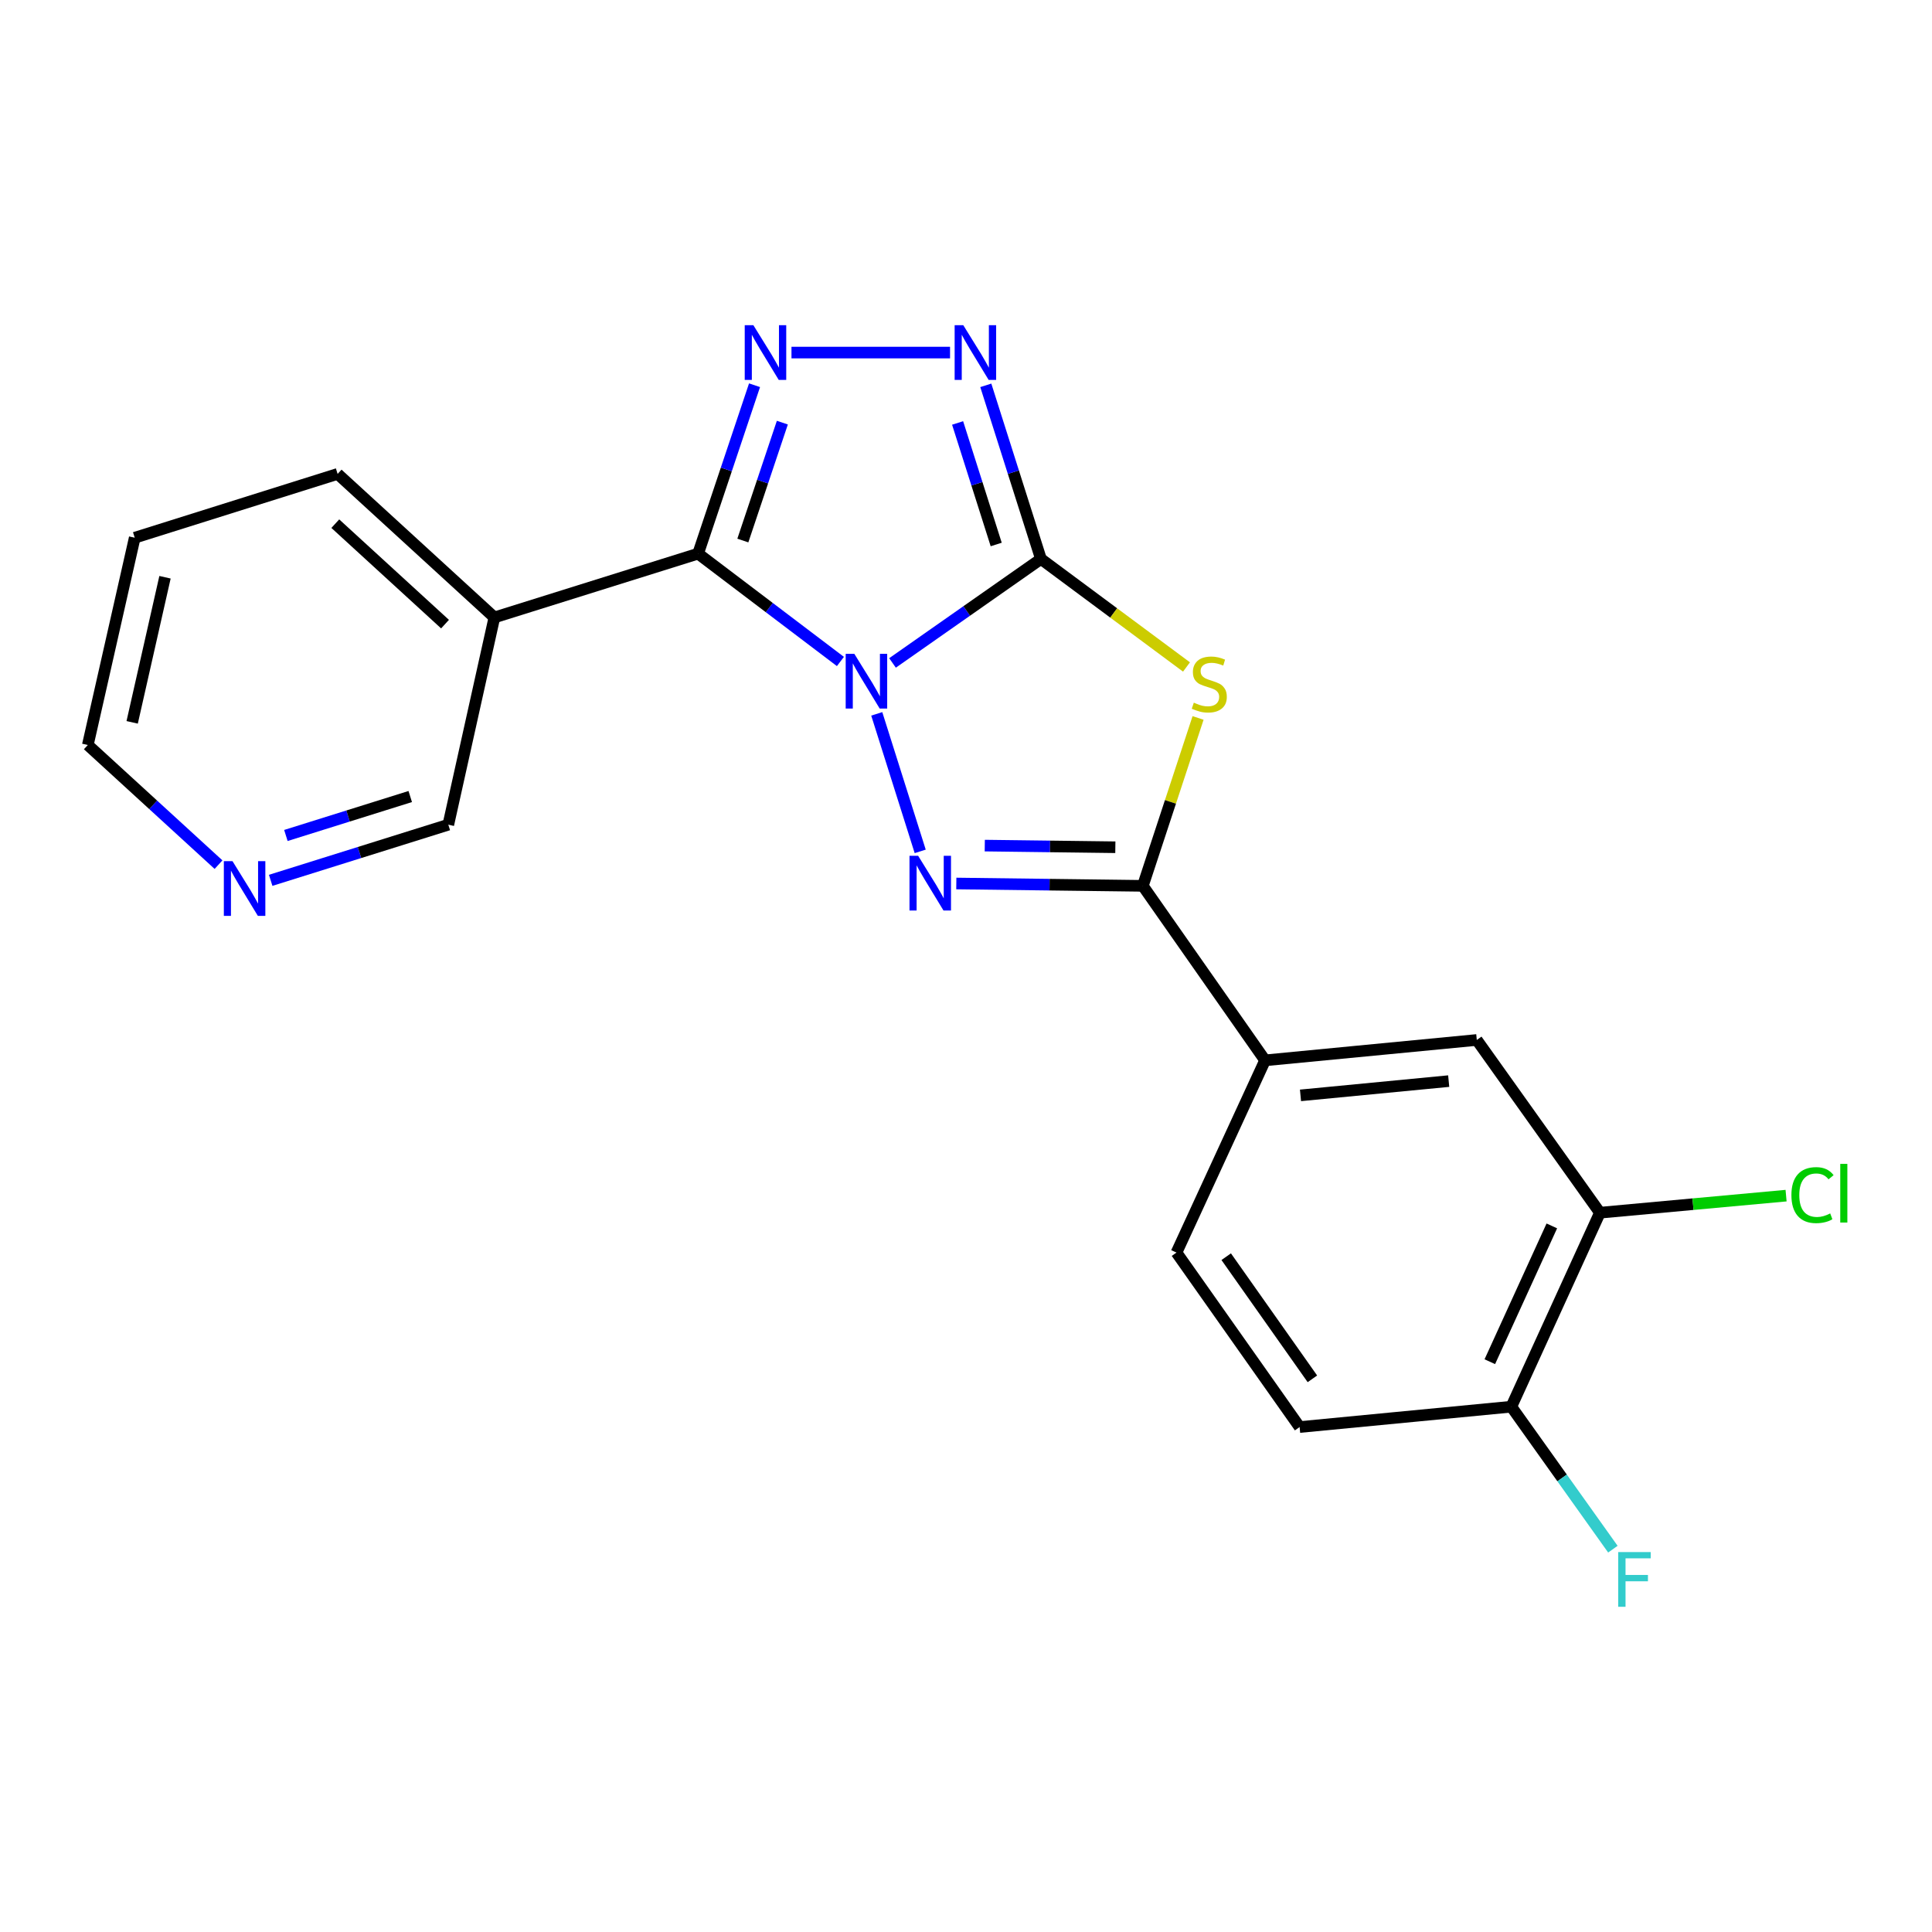<?xml version='1.0' encoding='iso-8859-1'?>
<svg version='1.1' baseProfile='full'
              xmlns='http://www.w3.org/2000/svg'
                      xmlns:rdkit='http://www.rdkit.org/xml'
                      xmlns:xlink='http://www.w3.org/1999/xlink'
                  xml:space='preserve'
width='1000px' height='1000px' viewBox='0 0 1000 1000'>
<!-- END OF HEADER -->
<rect style='opacity:1.0;fill:#FFFFFF;stroke:none' width='1000' height='1000' x='0' y='0'> </rect>
<path class='bond-0' d='M 461.965,343.136 L 500.377,316.224' style='fill:none;fill-rule:evenodd;stroke:#0000FF;stroke-width:6px;stroke-linecap:butt;stroke-linejoin:miter;stroke-opacity:1' />
<path class='bond-0' d='M 500.377,316.224 L 538.79,289.313' style='fill:none;fill-rule:evenodd;stroke:#000000;stroke-width:6px;stroke-linecap:butt;stroke-linejoin:miter;stroke-opacity:1' />
<path class='bond-1' d='M 434.995,342.382 L 398.166,314.472' style='fill:none;fill-rule:evenodd;stroke:#0000FF;stroke-width:6px;stroke-linecap:butt;stroke-linejoin:miter;stroke-opacity:1' />
<path class='bond-1' d='M 398.166,314.472 L 361.337,286.562' style='fill:none;fill-rule:evenodd;stroke:#000000;stroke-width:6px;stroke-linecap:butt;stroke-linejoin:miter;stroke-opacity:1' />
<path class='bond-2' d='M 453.808,369.493 L 476.295,440.67' style='fill:none;fill-rule:evenodd;stroke:#0000FF;stroke-width:6px;stroke-linecap:butt;stroke-linejoin:miter;stroke-opacity:1' />
<path class='bond-3' d='M 538.79,289.313 L 576.459,317.27' style='fill:none;fill-rule:evenodd;stroke:#000000;stroke-width:6px;stroke-linecap:butt;stroke-linejoin:miter;stroke-opacity:1' />
<path class='bond-3' d='M 576.459,317.27 L 614.128,345.226' style='fill:none;fill-rule:evenodd;stroke:#CCCC00;stroke-width:6px;stroke-linecap:butt;stroke-linejoin:miter;stroke-opacity:1' />
<path class='bond-6' d='M 538.79,289.313 L 524.519,244.382' style='fill:none;fill-rule:evenodd;stroke:#000000;stroke-width:6px;stroke-linecap:butt;stroke-linejoin:miter;stroke-opacity:1' />
<path class='bond-6' d='M 524.519,244.382 L 510.249,199.451' style='fill:none;fill-rule:evenodd;stroke:#0000FF;stroke-width:6px;stroke-linecap:butt;stroke-linejoin:miter;stroke-opacity:1' />
<path class='bond-6' d='M 515.635,281.828 L 505.646,250.376' style='fill:none;fill-rule:evenodd;stroke:#000000;stroke-width:6px;stroke-linecap:butt;stroke-linejoin:miter;stroke-opacity:1' />
<path class='bond-6' d='M 505.646,250.376 L 495.656,218.925' style='fill:none;fill-rule:evenodd;stroke:#0000FF;stroke-width:6px;stroke-linecap:butt;stroke-linejoin:miter;stroke-opacity:1' />
<path class='bond-5' d='M 361.337,286.562 L 375.942,242.978' style='fill:none;fill-rule:evenodd;stroke:#000000;stroke-width:6px;stroke-linecap:butt;stroke-linejoin:miter;stroke-opacity:1' />
<path class='bond-5' d='M 375.942,242.978 L 390.547,199.393' style='fill:none;fill-rule:evenodd;stroke:#0000FF;stroke-width:6px;stroke-linecap:butt;stroke-linejoin:miter;stroke-opacity:1' />
<path class='bond-5' d='M 384.495,279.779 L 394.719,249.27' style='fill:none;fill-rule:evenodd;stroke:#000000;stroke-width:6px;stroke-linecap:butt;stroke-linejoin:miter;stroke-opacity:1' />
<path class='bond-5' d='M 394.719,249.27 L 404.942,218.76' style='fill:none;fill-rule:evenodd;stroke:#0000FF;stroke-width:6px;stroke-linecap:butt;stroke-linejoin:miter;stroke-opacity:1' />
<path class='bond-7' d='M 361.337,286.562 L 255.889,319.588' style='fill:none;fill-rule:evenodd;stroke:#000000;stroke-width:6px;stroke-linecap:butt;stroke-linejoin:miter;stroke-opacity:1' />
<path class='bond-4' d='M 494.985,457.298 L 543.258,457.906' style='fill:none;fill-rule:evenodd;stroke:#0000FF;stroke-width:6px;stroke-linecap:butt;stroke-linejoin:miter;stroke-opacity:1' />
<path class='bond-4' d='M 543.258,457.906 L 591.53,458.514' style='fill:none;fill-rule:evenodd;stroke:#000000;stroke-width:6px;stroke-linecap:butt;stroke-linejoin:miter;stroke-opacity:1' />
<path class='bond-4' d='M 509.717,437.679 L 543.507,438.105' style='fill:none;fill-rule:evenodd;stroke:#0000FF;stroke-width:6px;stroke-linecap:butt;stroke-linejoin:miter;stroke-opacity:1' />
<path class='bond-4' d='M 543.507,438.105 L 577.298,438.53' style='fill:none;fill-rule:evenodd;stroke:#000000;stroke-width:6px;stroke-linecap:butt;stroke-linejoin:miter;stroke-opacity:1' />
<path class='bond-21' d='M 620.12,371.61 L 605.825,415.062' style='fill:none;fill-rule:evenodd;stroke:#CCCC00;stroke-width:6px;stroke-linecap:butt;stroke-linejoin:miter;stroke-opacity:1' />
<path class='bond-21' d='M 605.825,415.062 L 591.53,458.514' style='fill:none;fill-rule:evenodd;stroke:#000000;stroke-width:6px;stroke-linecap:butt;stroke-linejoin:miter;stroke-opacity:1' />
<path class='bond-8' d='M 591.53,458.514 L 654.799,548.835' style='fill:none;fill-rule:evenodd;stroke:#000000;stroke-width:6px;stroke-linecap:butt;stroke-linejoin:miter;stroke-opacity:1' />
<path class='bond-22' d='M 409.668,182.489 L 491.741,182.489' style='fill:none;fill-rule:evenodd;stroke:#0000FF;stroke-width:6px;stroke-linecap:butt;stroke-linejoin:miter;stroke-opacity:1' />
<path class='bond-16' d='M 255.889,319.588 L 232.049,426.863' style='fill:none;fill-rule:evenodd;stroke:#000000;stroke-width:6px;stroke-linecap:butt;stroke-linejoin:miter;stroke-opacity:1' />
<path class='bond-18' d='M 255.889,319.588 L 174.754,245.296' style='fill:none;fill-rule:evenodd;stroke:#000000;stroke-width:6px;stroke-linecap:butt;stroke-linejoin:miter;stroke-opacity:1' />
<path class='bond-18' d='M 230.346,323.049 L 173.551,271.045' style='fill:none;fill-rule:evenodd;stroke:#000000;stroke-width:6px;stroke-linecap:butt;stroke-linejoin:miter;stroke-opacity:1' />
<path class='bond-9' d='M 654.799,548.835 L 764.384,538.285' style='fill:none;fill-rule:evenodd;stroke:#000000;stroke-width:6px;stroke-linecap:butt;stroke-linejoin:miter;stroke-opacity:1' />
<path class='bond-9' d='M 673.135,566.964 L 749.844,559.579' style='fill:none;fill-rule:evenodd;stroke:#000000;stroke-width:6px;stroke-linecap:butt;stroke-linejoin:miter;stroke-opacity:1' />
<path class='bond-13' d='M 654.799,548.835 L 608.945,648.332' style='fill:none;fill-rule:evenodd;stroke:#000000;stroke-width:6px;stroke-linecap:butt;stroke-linejoin:miter;stroke-opacity:1' />
<path class='bond-10' d='M 764.384,538.285 L 828.115,627.693' style='fill:none;fill-rule:evenodd;stroke:#000000;stroke-width:6px;stroke-linecap:butt;stroke-linejoin:miter;stroke-opacity:1' />
<path class='bond-15' d='M 828.115,627.693 L 876.292,623.276' style='fill:none;fill-rule:evenodd;stroke:#000000;stroke-width:6px;stroke-linecap:butt;stroke-linejoin:miter;stroke-opacity:1' />
<path class='bond-15' d='M 876.292,623.276 L 924.468,618.859' style='fill:none;fill-rule:evenodd;stroke:#00CC00;stroke-width:6px;stroke-linecap:butt;stroke-linejoin:miter;stroke-opacity:1' />
<path class='bond-24' d='M 828.115,627.693 L 782.261,728.103' style='fill:none;fill-rule:evenodd;stroke:#000000;stroke-width:6px;stroke-linecap:butt;stroke-linejoin:miter;stroke-opacity:1' />
<path class='bond-24' d='M 803.224,634.528 L 771.126,704.815' style='fill:none;fill-rule:evenodd;stroke:#000000;stroke-width:6px;stroke-linecap:butt;stroke-linejoin:miter;stroke-opacity:1' />
<path class='bond-11' d='M 782.261,728.103 L 672.676,738.642' style='fill:none;fill-rule:evenodd;stroke:#000000;stroke-width:6px;stroke-linecap:butt;stroke-linejoin:miter;stroke-opacity:1' />
<path class='bond-17' d='M 782.261,728.103 L 808.544,764.975' style='fill:none;fill-rule:evenodd;stroke:#000000;stroke-width:6px;stroke-linecap:butt;stroke-linejoin:miter;stroke-opacity:1' />
<path class='bond-17' d='M 808.544,764.975 L 834.827,801.848' style='fill:none;fill-rule:evenodd;stroke:#33CCCC;stroke-width:6px;stroke-linecap:butt;stroke-linejoin:miter;stroke-opacity:1' />
<path class='bond-12' d='M 140.103,455.66 L 186.076,441.261' style='fill:none;fill-rule:evenodd;stroke:#0000FF;stroke-width:6px;stroke-linecap:butt;stroke-linejoin:miter;stroke-opacity:1' />
<path class='bond-12' d='M 186.076,441.261 L 232.049,426.863' style='fill:none;fill-rule:evenodd;stroke:#000000;stroke-width:6px;stroke-linecap:butt;stroke-linejoin:miter;stroke-opacity:1' />
<path class='bond-12' d='M 147.976,432.443 L 180.158,422.364' style='fill:none;fill-rule:evenodd;stroke:#0000FF;stroke-width:6px;stroke-linecap:butt;stroke-linejoin:miter;stroke-opacity:1' />
<path class='bond-12' d='M 180.158,422.364 L 212.339,412.285' style='fill:none;fill-rule:evenodd;stroke:#000000;stroke-width:6px;stroke-linecap:butt;stroke-linejoin:miter;stroke-opacity:1' />
<path class='bond-23' d='M 113.11,447.54 L 79.282,416.574' style='fill:none;fill-rule:evenodd;stroke:#0000FF;stroke-width:6px;stroke-linecap:butt;stroke-linejoin:miter;stroke-opacity:1' />
<path class='bond-23' d='M 79.282,416.574 L 45.455,385.608' style='fill:none;fill-rule:evenodd;stroke:#000000;stroke-width:6px;stroke-linecap:butt;stroke-linejoin:miter;stroke-opacity:1' />
<path class='bond-14' d='M 608.945,648.332 L 672.676,738.642' style='fill:none;fill-rule:evenodd;stroke:#000000;stroke-width:6px;stroke-linecap:butt;stroke-linejoin:miter;stroke-opacity:1' />
<path class='bond-14' d='M 634.684,650.461 L 679.296,713.678' style='fill:none;fill-rule:evenodd;stroke:#000000;stroke-width:6px;stroke-linecap:butt;stroke-linejoin:miter;stroke-opacity:1' />
<path class='bond-20' d='M 174.754,245.296 L 69.735,278.322' style='fill:none;fill-rule:evenodd;stroke:#000000;stroke-width:6px;stroke-linecap:butt;stroke-linejoin:miter;stroke-opacity:1' />
<path class='bond-19' d='M 45.455,385.608 L 69.735,278.322' style='fill:none;fill-rule:evenodd;stroke:#000000;stroke-width:6px;stroke-linecap:butt;stroke-linejoin:miter;stroke-opacity:1' />
<path class='bond-19' d='M 68.411,373.886 L 85.407,298.786' style='fill:none;fill-rule:evenodd;stroke:#000000;stroke-width:6px;stroke-linecap:butt;stroke-linejoin:miter;stroke-opacity:1' />
<path  class='atom-0' d='M 442.208 338.432
L 451.488 353.432
Q 452.408 354.912, 453.888 357.592
Q 455.368 360.272, 455.448 360.432
L 455.448 338.432
L 459.208 338.432
L 459.208 366.752
L 455.328 366.752
L 445.368 350.352
Q 444.208 348.432, 442.968 346.232
Q 441.768 344.032, 441.408 343.352
L 441.408 366.752
L 437.728 366.752
L 437.728 338.432
L 442.208 338.432
' fill='#0000FF'/>
<path  class='atom-3' d='M 475.234 442.968
L 484.514 457.968
Q 485.434 459.448, 486.914 462.128
Q 488.394 464.808, 488.474 464.968
L 488.474 442.968
L 492.234 442.968
L 492.234 471.288
L 488.354 471.288
L 478.394 454.888
Q 477.234 452.968, 475.994 450.768
Q 474.794 448.568, 474.434 447.888
L 474.434 471.288
L 470.754 471.288
L 470.754 442.968
L 475.234 442.968
' fill='#0000FF'/>
<path  class='atom-4' d='M 617.92 363.699
Q 618.24 363.819, 619.56 364.379
Q 620.88 364.939, 622.32 365.299
Q 623.8 365.619, 625.24 365.619
Q 627.92 365.619, 629.48 364.339
Q 631.04 363.019, 631.04 360.739
Q 631.04 359.179, 630.24 358.219
Q 629.48 357.259, 628.28 356.739
Q 627.08 356.219, 625.08 355.619
Q 622.56 354.859, 621.04 354.139
Q 619.56 353.419, 618.48 351.899
Q 617.44 350.379, 617.44 347.819
Q 617.44 344.259, 619.84 342.059
Q 622.28 339.859, 627.08 339.859
Q 630.36 339.859, 634.08 341.419
L 633.16 344.499
Q 629.76 343.099, 627.2 343.099
Q 624.44 343.099, 622.92 344.259
Q 621.4 345.379, 621.44 347.339
Q 621.44 348.859, 622.2 349.779
Q 623 350.699, 624.12 351.219
Q 625.28 351.739, 627.2 352.339
Q 629.76 353.139, 631.28 353.939
Q 632.8 354.739, 633.88 356.379
Q 635 357.979, 635 360.739
Q 635 364.659, 632.36 366.779
Q 629.76 368.859, 625.4 368.859
Q 622.88 368.859, 620.96 368.299
Q 619.08 367.779, 616.84 366.859
L 617.92 363.699
' fill='#CCCC00'/>
<path  class='atom-6' d='M 389.952 168.329
L 399.232 183.329
Q 400.152 184.809, 401.632 187.489
Q 403.112 190.169, 403.192 190.329
L 403.192 168.329
L 406.952 168.329
L 406.952 196.649
L 403.072 196.649
L 393.112 180.249
Q 391.952 178.329, 390.712 176.129
Q 389.512 173.929, 389.152 173.249
L 389.152 196.649
L 385.472 196.649
L 385.472 168.329
L 389.952 168.329
' fill='#0000FF'/>
<path  class='atom-7' d='M 498.601 168.329
L 507.881 183.329
Q 508.801 184.809, 510.281 187.489
Q 511.761 190.169, 511.841 190.329
L 511.841 168.329
L 515.601 168.329
L 515.601 196.649
L 511.721 196.649
L 501.761 180.249
Q 500.601 178.329, 499.361 176.129
Q 498.161 173.929, 497.801 173.249
L 497.801 196.649
L 494.121 196.649
L 494.121 168.329
L 498.601 168.329
' fill='#0000FF'/>
<path  class='atom-13' d='M 120.341 445.729
L 129.621 460.729
Q 130.541 462.209, 132.021 464.889
Q 133.501 467.569, 133.581 467.729
L 133.581 445.729
L 137.341 445.729
L 137.341 474.049
L 133.461 474.049
L 123.501 457.649
Q 122.341 455.729, 121.101 453.529
Q 119.901 451.329, 119.541 450.649
L 119.541 474.049
L 115.861 474.049
L 115.861 445.729
L 120.341 445.729
' fill='#0000FF'/>
<path  class='atom-16' d='M 927.231 618.585
Q 927.231 611.545, 930.511 607.865
Q 933.831 604.145, 940.111 604.145
Q 945.951 604.145, 949.071 608.265
L 946.431 610.425
Q 944.151 607.425, 940.111 607.425
Q 935.831 607.425, 933.551 610.305
Q 931.311 613.145, 931.311 618.585
Q 931.311 624.185, 933.631 627.065
Q 935.991 629.945, 940.551 629.945
Q 943.671 629.945, 947.311 628.065
L 948.431 631.065
Q 946.951 632.025, 944.711 632.585
Q 942.471 633.145, 939.991 633.145
Q 933.831 633.145, 930.511 629.385
Q 927.231 625.625, 927.231 618.585
' fill='#00CC00'/>
<path  class='atom-16' d='M 952.511 602.425
L 956.191 602.425
L 956.191 632.785
L 952.511 632.785
L 952.511 602.425
' fill='#00CC00'/>
<path  class='atom-18' d='M 837.572 803.351
L 854.412 803.351
L 854.412 806.591
L 841.372 806.591
L 841.372 815.191
L 852.972 815.191
L 852.972 818.471
L 841.372 818.471
L 841.372 831.671
L 837.572 831.671
L 837.572 803.351
' fill='#33CCCC'/>
</svg>
